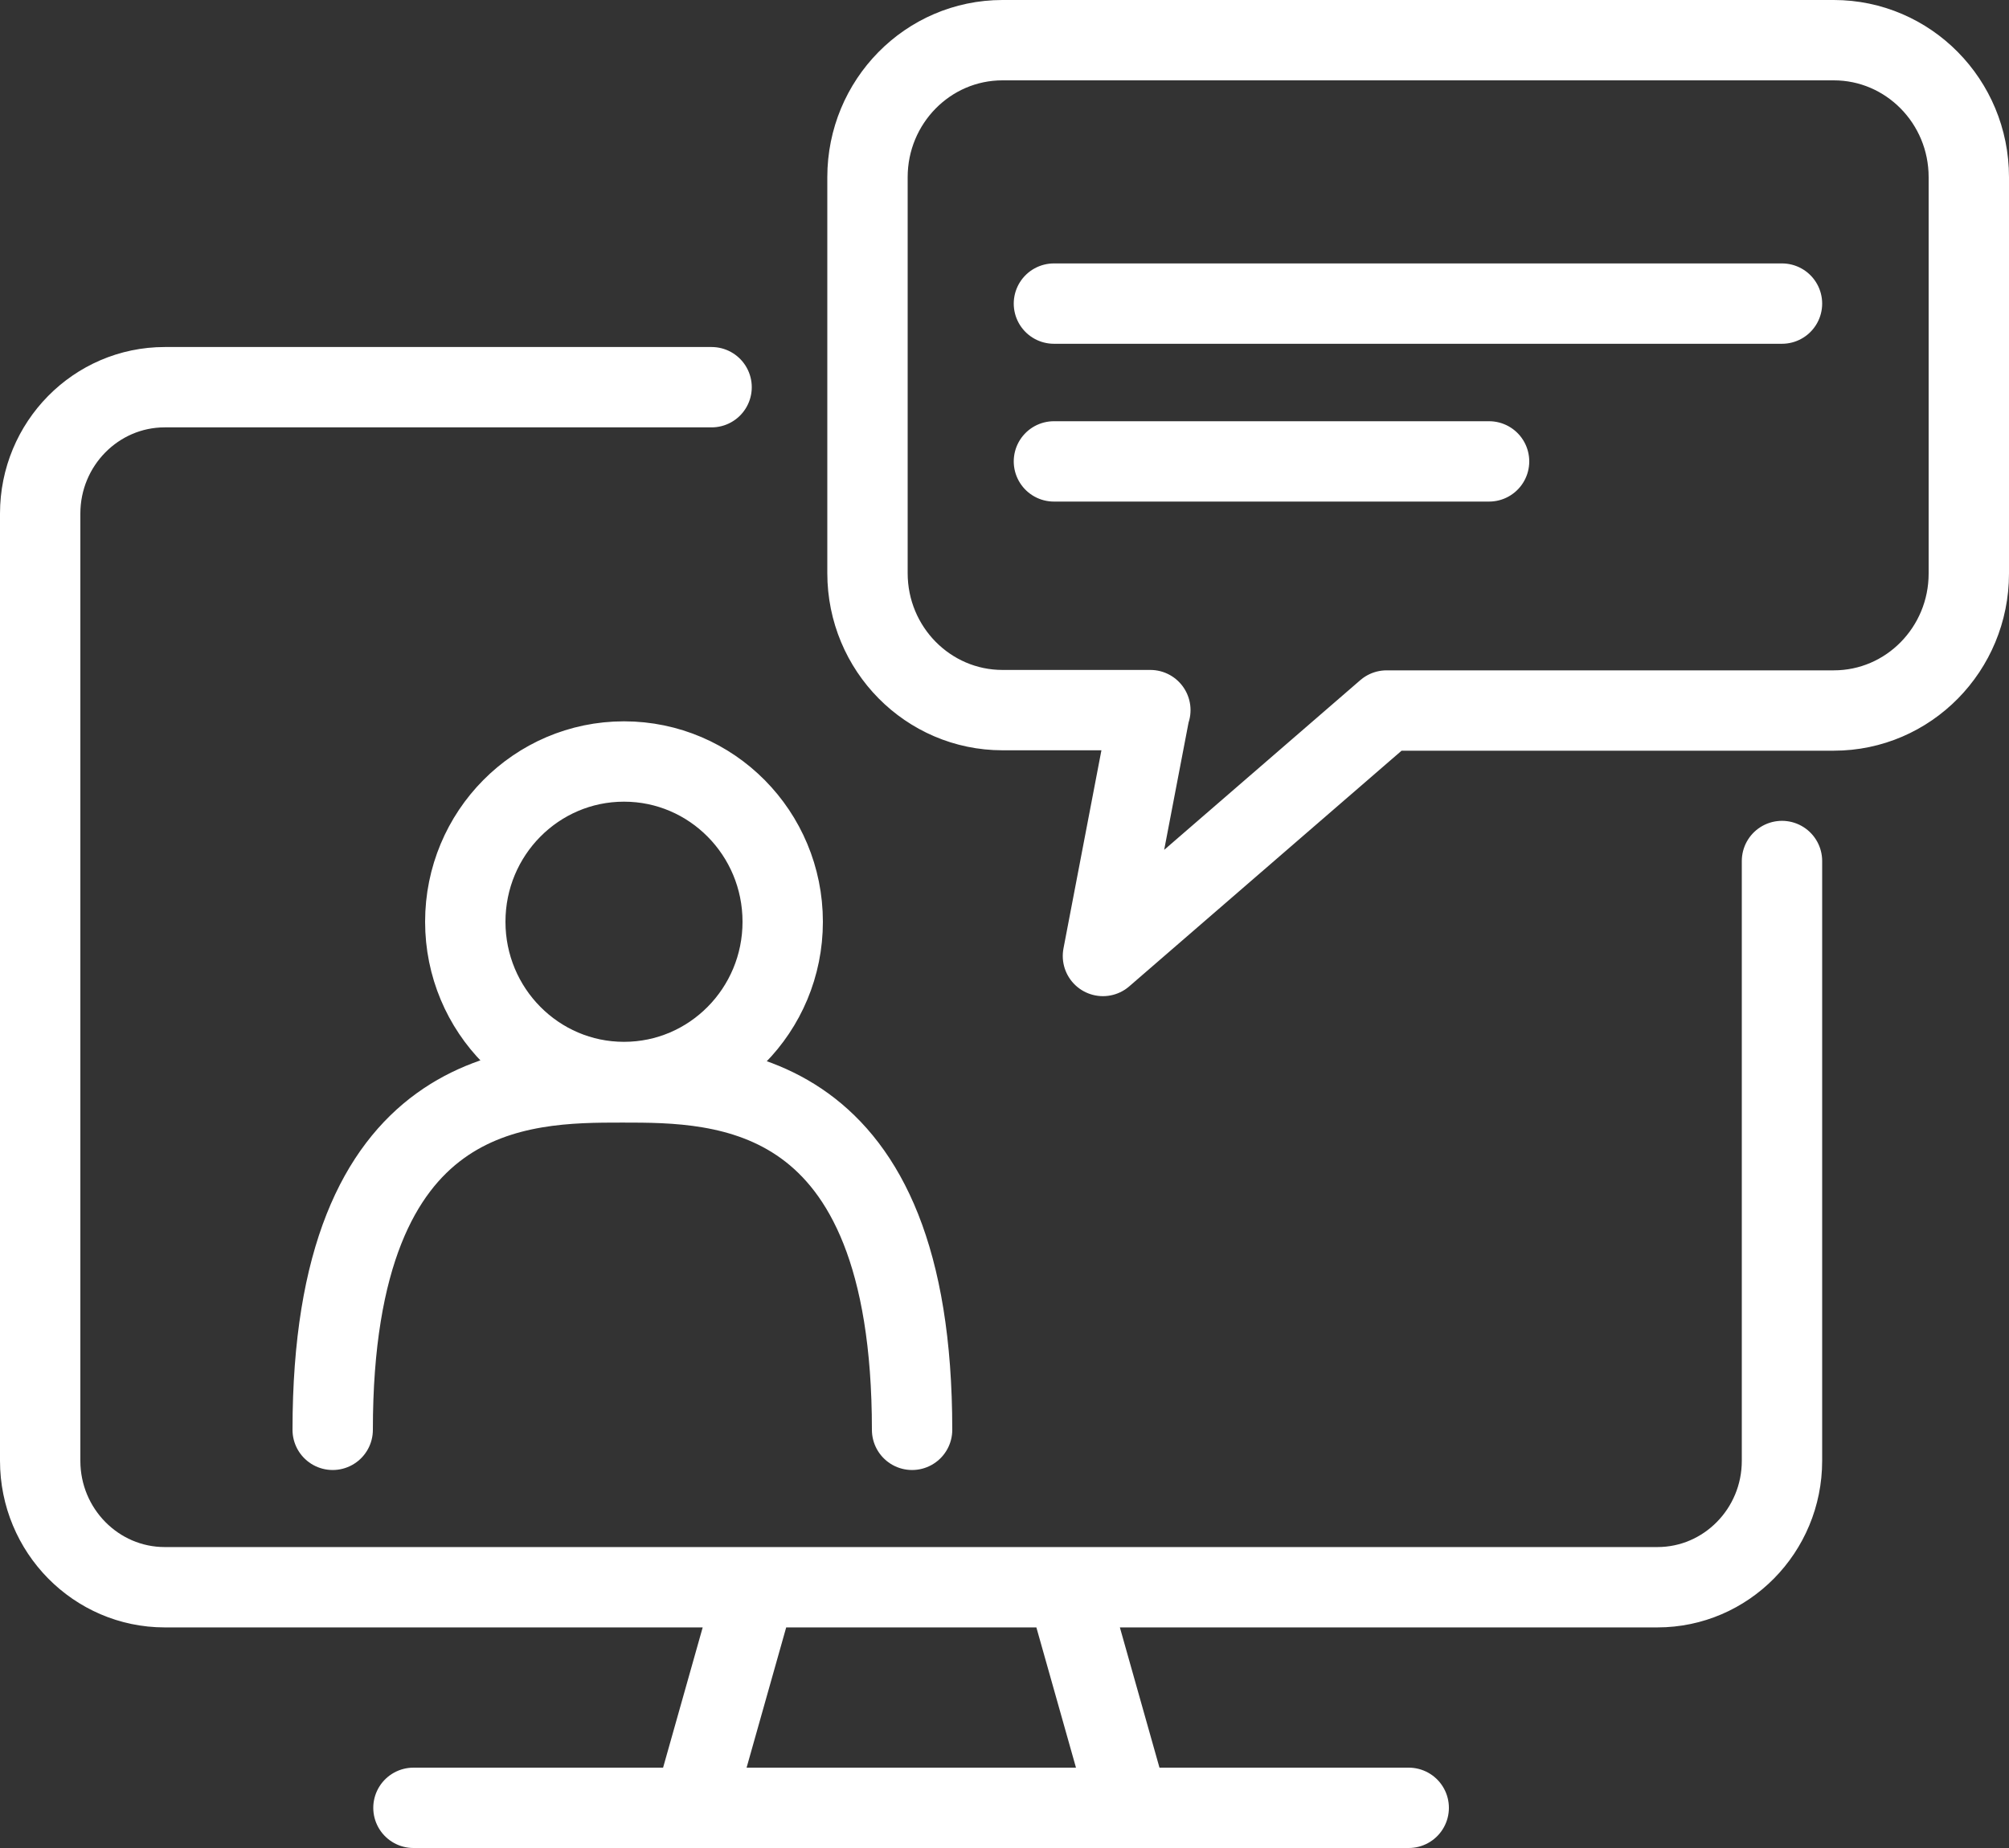 <svg width="50" height="46" fill="none" xmlns="http://www.w3.org/2000/svg"><rect width="100%" height="100%" fill="#333333" stroke="none"/><path d="M26.23 7.557h18.12m-18.12 3.928h10.83M17.71 9.638H4.1c-1.71 0-3.1 1.41-3.1 3.146v23.578c0 1.736 1.39 3.147 3.1 3.147h27.1m-.01 0h10.06c1.71 0 3.1-1.41 3.1-3.147v-14.93M10.29 45h24.77m-16.25-5.491l-1.55 5.49m9.29-5.49l1.55 5.49m-5.4-9.408c0-8.648-4.73-8.648-7.21-8.648-2.48 0-7.21 0-7.21 8.648m20.34-17.905l-1.17 6.11 7.06-6.11h11.13c1.86 0 3.36-1.532 3.36-3.41V4.41C49 2.522 47.49 1 45.64 1H24.95c-1.86 0-3.36 1.533-3.36 3.41v9.856c0 1.888 1.51 3.41 3.36 3.41h3.68l-.01.01zm-9.14 5.258c0 2.203-1.768 3.989-3.95 3.989-2.181 0-3.95-1.786-3.95-3.989s1.768-3.989 3.95-3.989c2.182 0 3.95 1.786 3.95 3.99z" stroke="#fff" stroke-width="2" stroke-linecap="round" stroke-linejoin="round"/></svg>